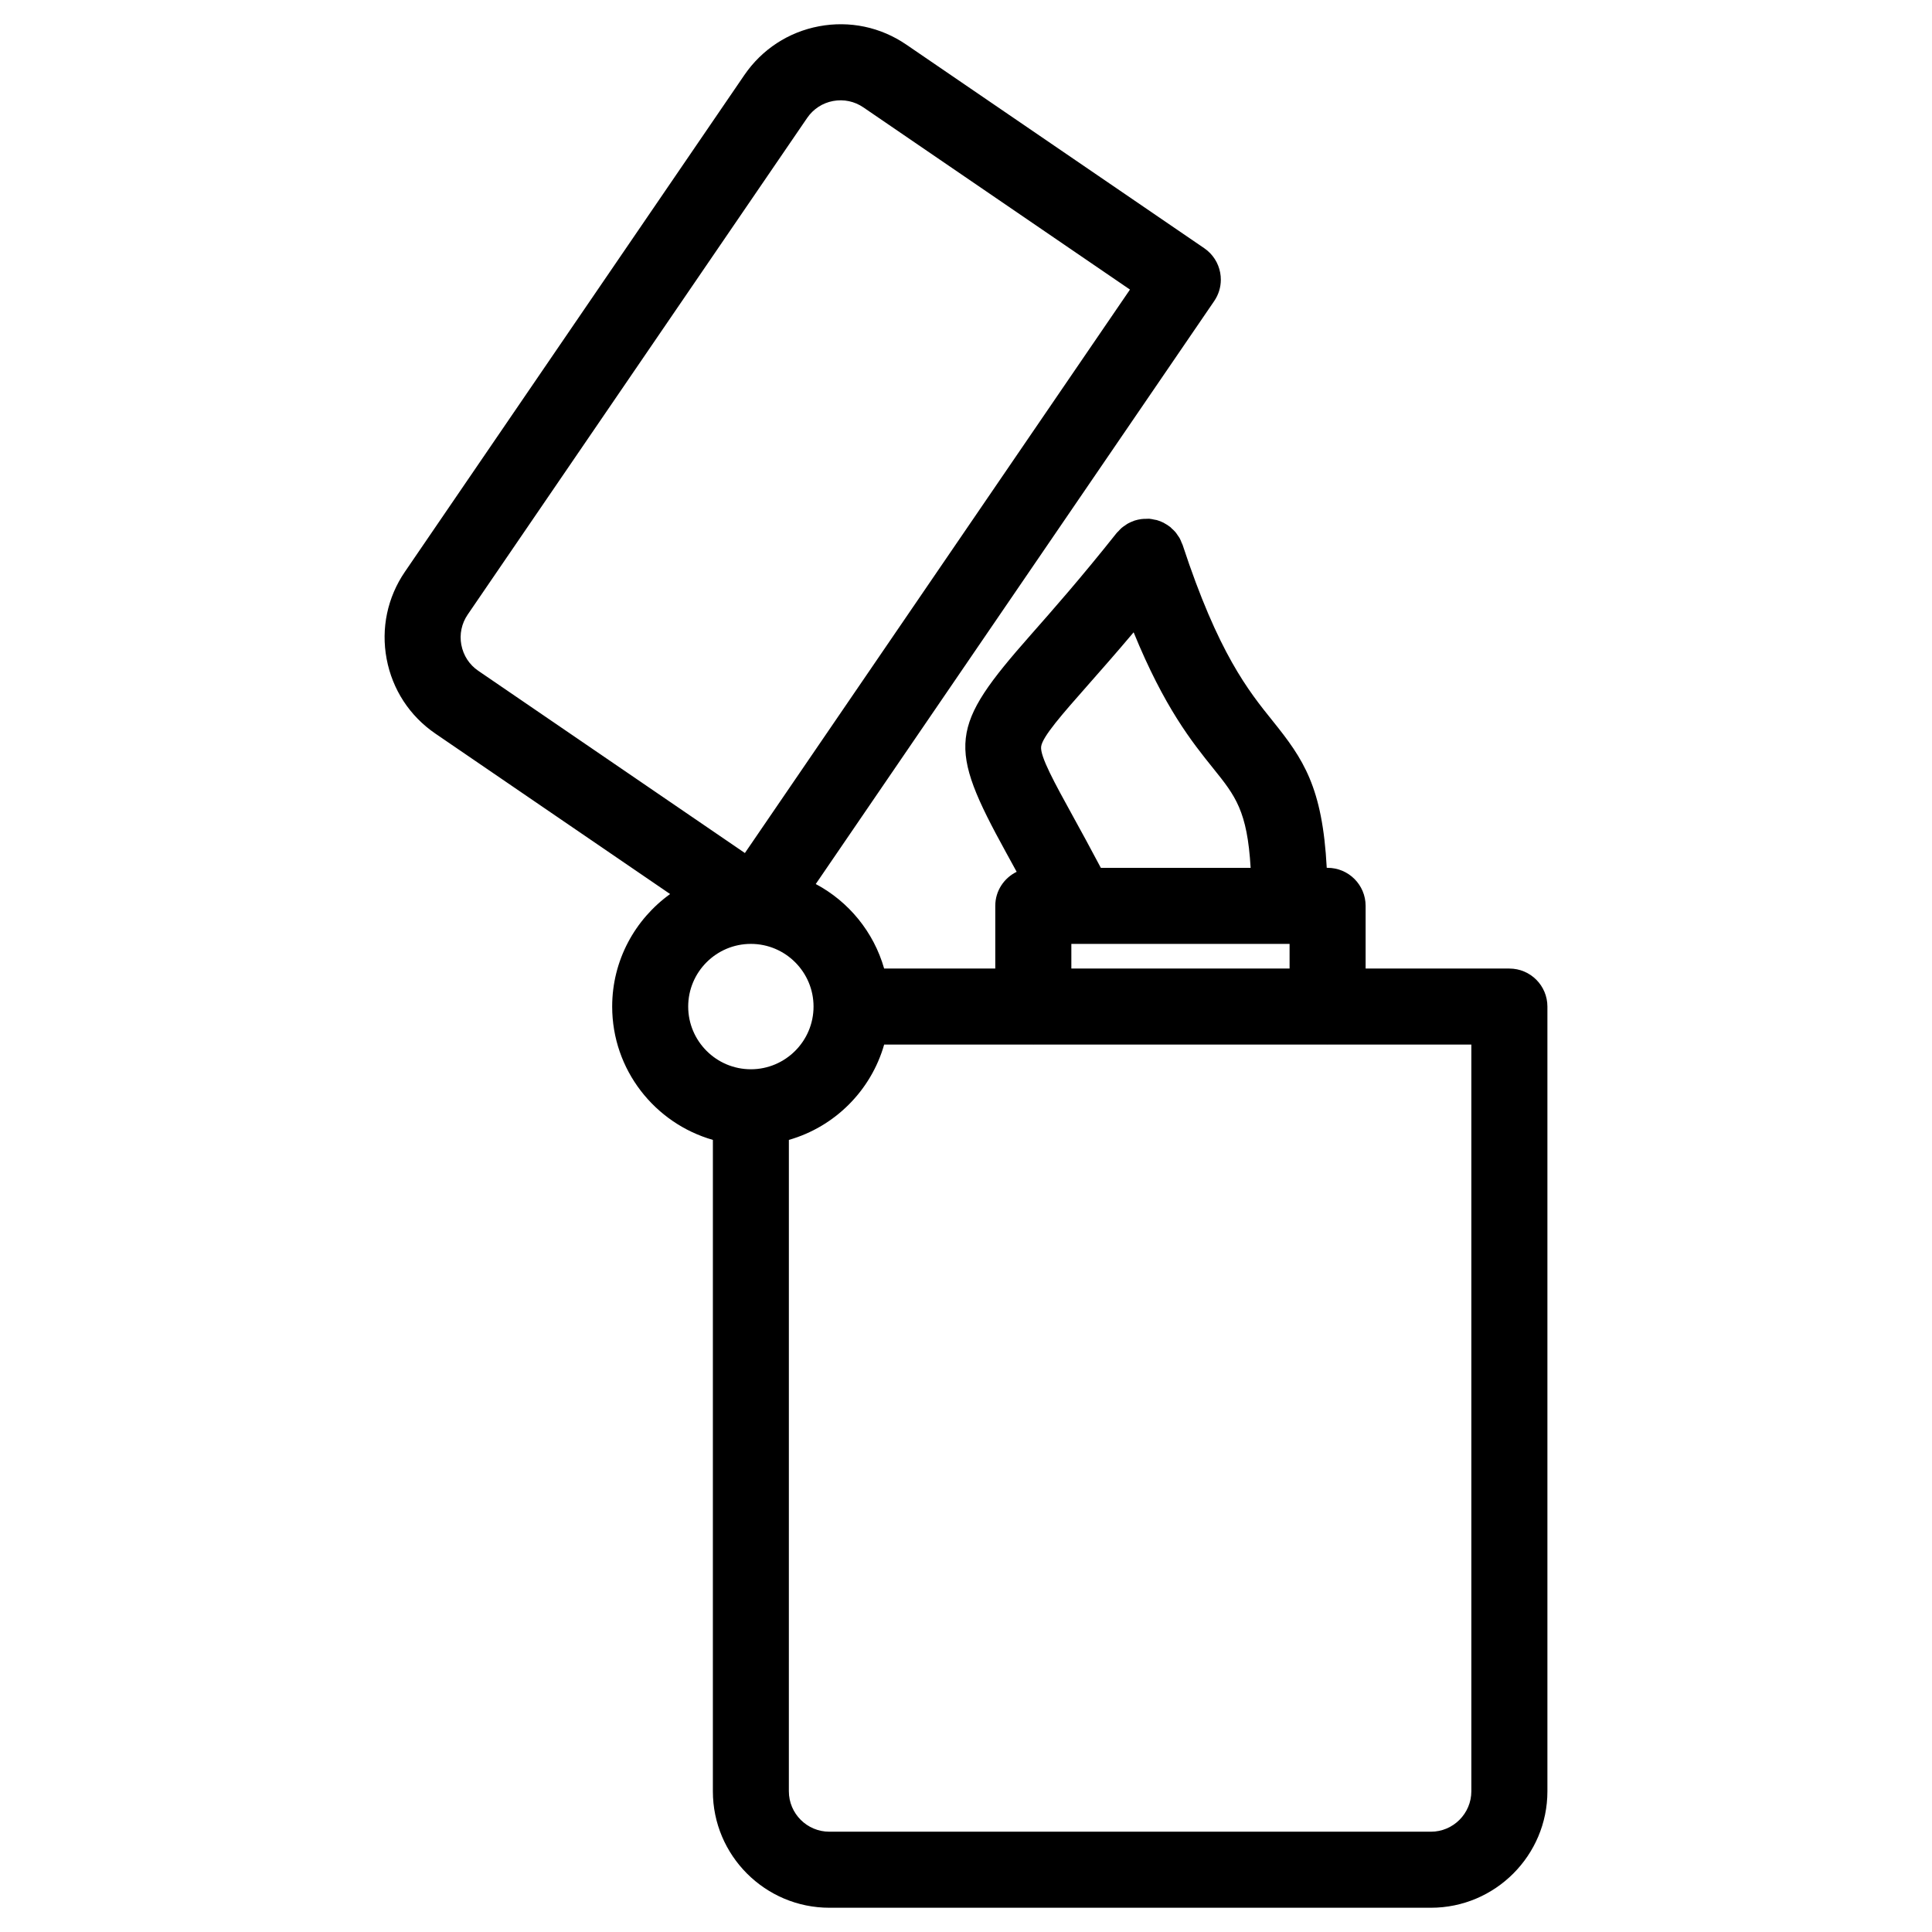 <?xml version="1.0" encoding="UTF-8"?>
<!-- Uploaded to: ICON Repo, www.iconrepo.com, Generator: ICON Repo Mixer Tools -->
<svg fill="#000000" width="800px" height="800px" version="1.1" viewBox="144 144 512 512" xmlns="http://www.w3.org/2000/svg">
 <path d="m544 400.67h-38.098v-16.609c0-5.562-4.516-10.078-10.078-10.078h-0.223c-1.133-21.426-6.188-28.809-14.332-38.934-6.43-7.984-14.43-17.93-23.871-46.672-0.07-0.203-0.176-0.379-0.258-0.57-0.16-0.406-0.316-0.816-0.535-1.203-0.156-0.281-0.359-0.527-0.539-0.797-0.191-0.277-0.363-0.559-0.586-0.816-0.293-0.348-0.629-0.641-0.961-0.941-0.145-0.133-0.266-0.289-0.422-0.414-0.016-0.012-0.031-0.016-0.047-0.023-0.453-0.359-0.945-0.66-1.457-0.938-0.082-0.039-0.145-0.105-0.227-0.141-0.578-0.297-1.188-0.527-1.82-0.711-0.215-0.059-0.434-0.074-0.648-0.117-0.422-0.09-0.848-0.191-1.281-0.227-0.297-0.02-0.586 0.016-0.883 0.016-0.438 0.004-0.875 0.012-1.316 0.074-0.578 0.082-1.152 0.203-1.719 0.383-0.004 0-0.016 0-0.023 0.004-0.105 0.035-0.188 0.09-0.293 0.125-0.52 0.188-1.02 0.398-1.5 0.672-0.242 0.133-0.449 0.301-0.672 0.453-0.316 0.211-0.645 0.414-0.941 0.672-0.312 0.262-0.562 0.562-0.836 0.855-0.168 0.18-0.359 0.328-0.516 0.523-9.473 11.926-16.871 20.312-22.812 27.051-21.531 24.414-22.078 29.266-6.473 57.637 0.867 1.578 1.809 3.301 2.793 5.094-3.344 1.637-5.668 5.043-5.668 9.02v16.609h-29.453c-2.766-9.684-9.391-17.746-18.121-22.391l105.59-154.49c1.176-1.723 1.75-3.68 1.758-5.621 0.016-2.59-0.969-5.144-2.832-7.07-0.469-0.484-0.984-0.922-1.562-1.316l-78.965-53.961c-6.805-4.656-15.023-6.375-23.125-4.856-8.105 1.527-15.129 6.117-19.785 12.922l-89.945 131.62c-4.656 6.805-6.383 15.02-4.856 23.125 1.523 8.105 6.109 15.129 12.918 19.785l62.207 42.516c-9.281 6.68-15.355 17.543-15.355 29.824 0 16.777 11.305 30.934 26.688 35.332l-0.004 172.62c0 17.02 13.852 30.867 30.875 30.867h159.42c17.02 0 30.867-13.852 30.867-30.867v-207.95c0-5.566-4.512-10.078-10.078-10.078zm-111.77-75.031c3.356-3.805 7.453-8.453 12.195-14.07 8.141 19.941 15.48 29.086 21.141 36.117 5.824 7.238 8.984 11.227 9.863 26.301h-39.695c-2.801-5.309-5.289-9.836-7.441-13.75-4.848-8.816-8.676-15.773-8.383-18.359 0.305-2.609 5.606-8.625 12.32-16.238zm-4.312 68.5h1.703 0.02 0.02 56.09v6.535l-57.832-0.004zm-161.66-79.242c-0.527-2.816 0.07-5.664 1.688-8.031l89.957-131.61c1.617-2.363 4.055-3.961 6.867-4.488 2.82-0.523 5.668 0.07 8.031 1.688l70.652 48.285-102.05 149.32-70.652-48.289c-2.367-1.613-3.957-4.059-4.488-6.871zm60.121 95.852c0-9.16 7.453-16.609 16.609-16.609 9.16 0 16.609 7.453 16.609 16.609 0 9.16-7.453 16.617-16.609 16.617-9.16 0-16.609-7.457-16.609-16.617zm196.82 218.67h-159.42c-5.91 0-10.723-4.805-10.723-10.715l0.004-172.62c12.176-3.481 21.77-13.078 25.25-25.258h39.477c0.016 0 0.035 0.004 0.051 0.004s0.035-0.004 0.051-0.004h77.883c0.016 0 0.035 0.004 0.051 0.004s0.035-0.004 0.051-0.004h38.047v197.88c-0.008 5.91-4.816 10.715-10.723 10.715z"/>
</svg>